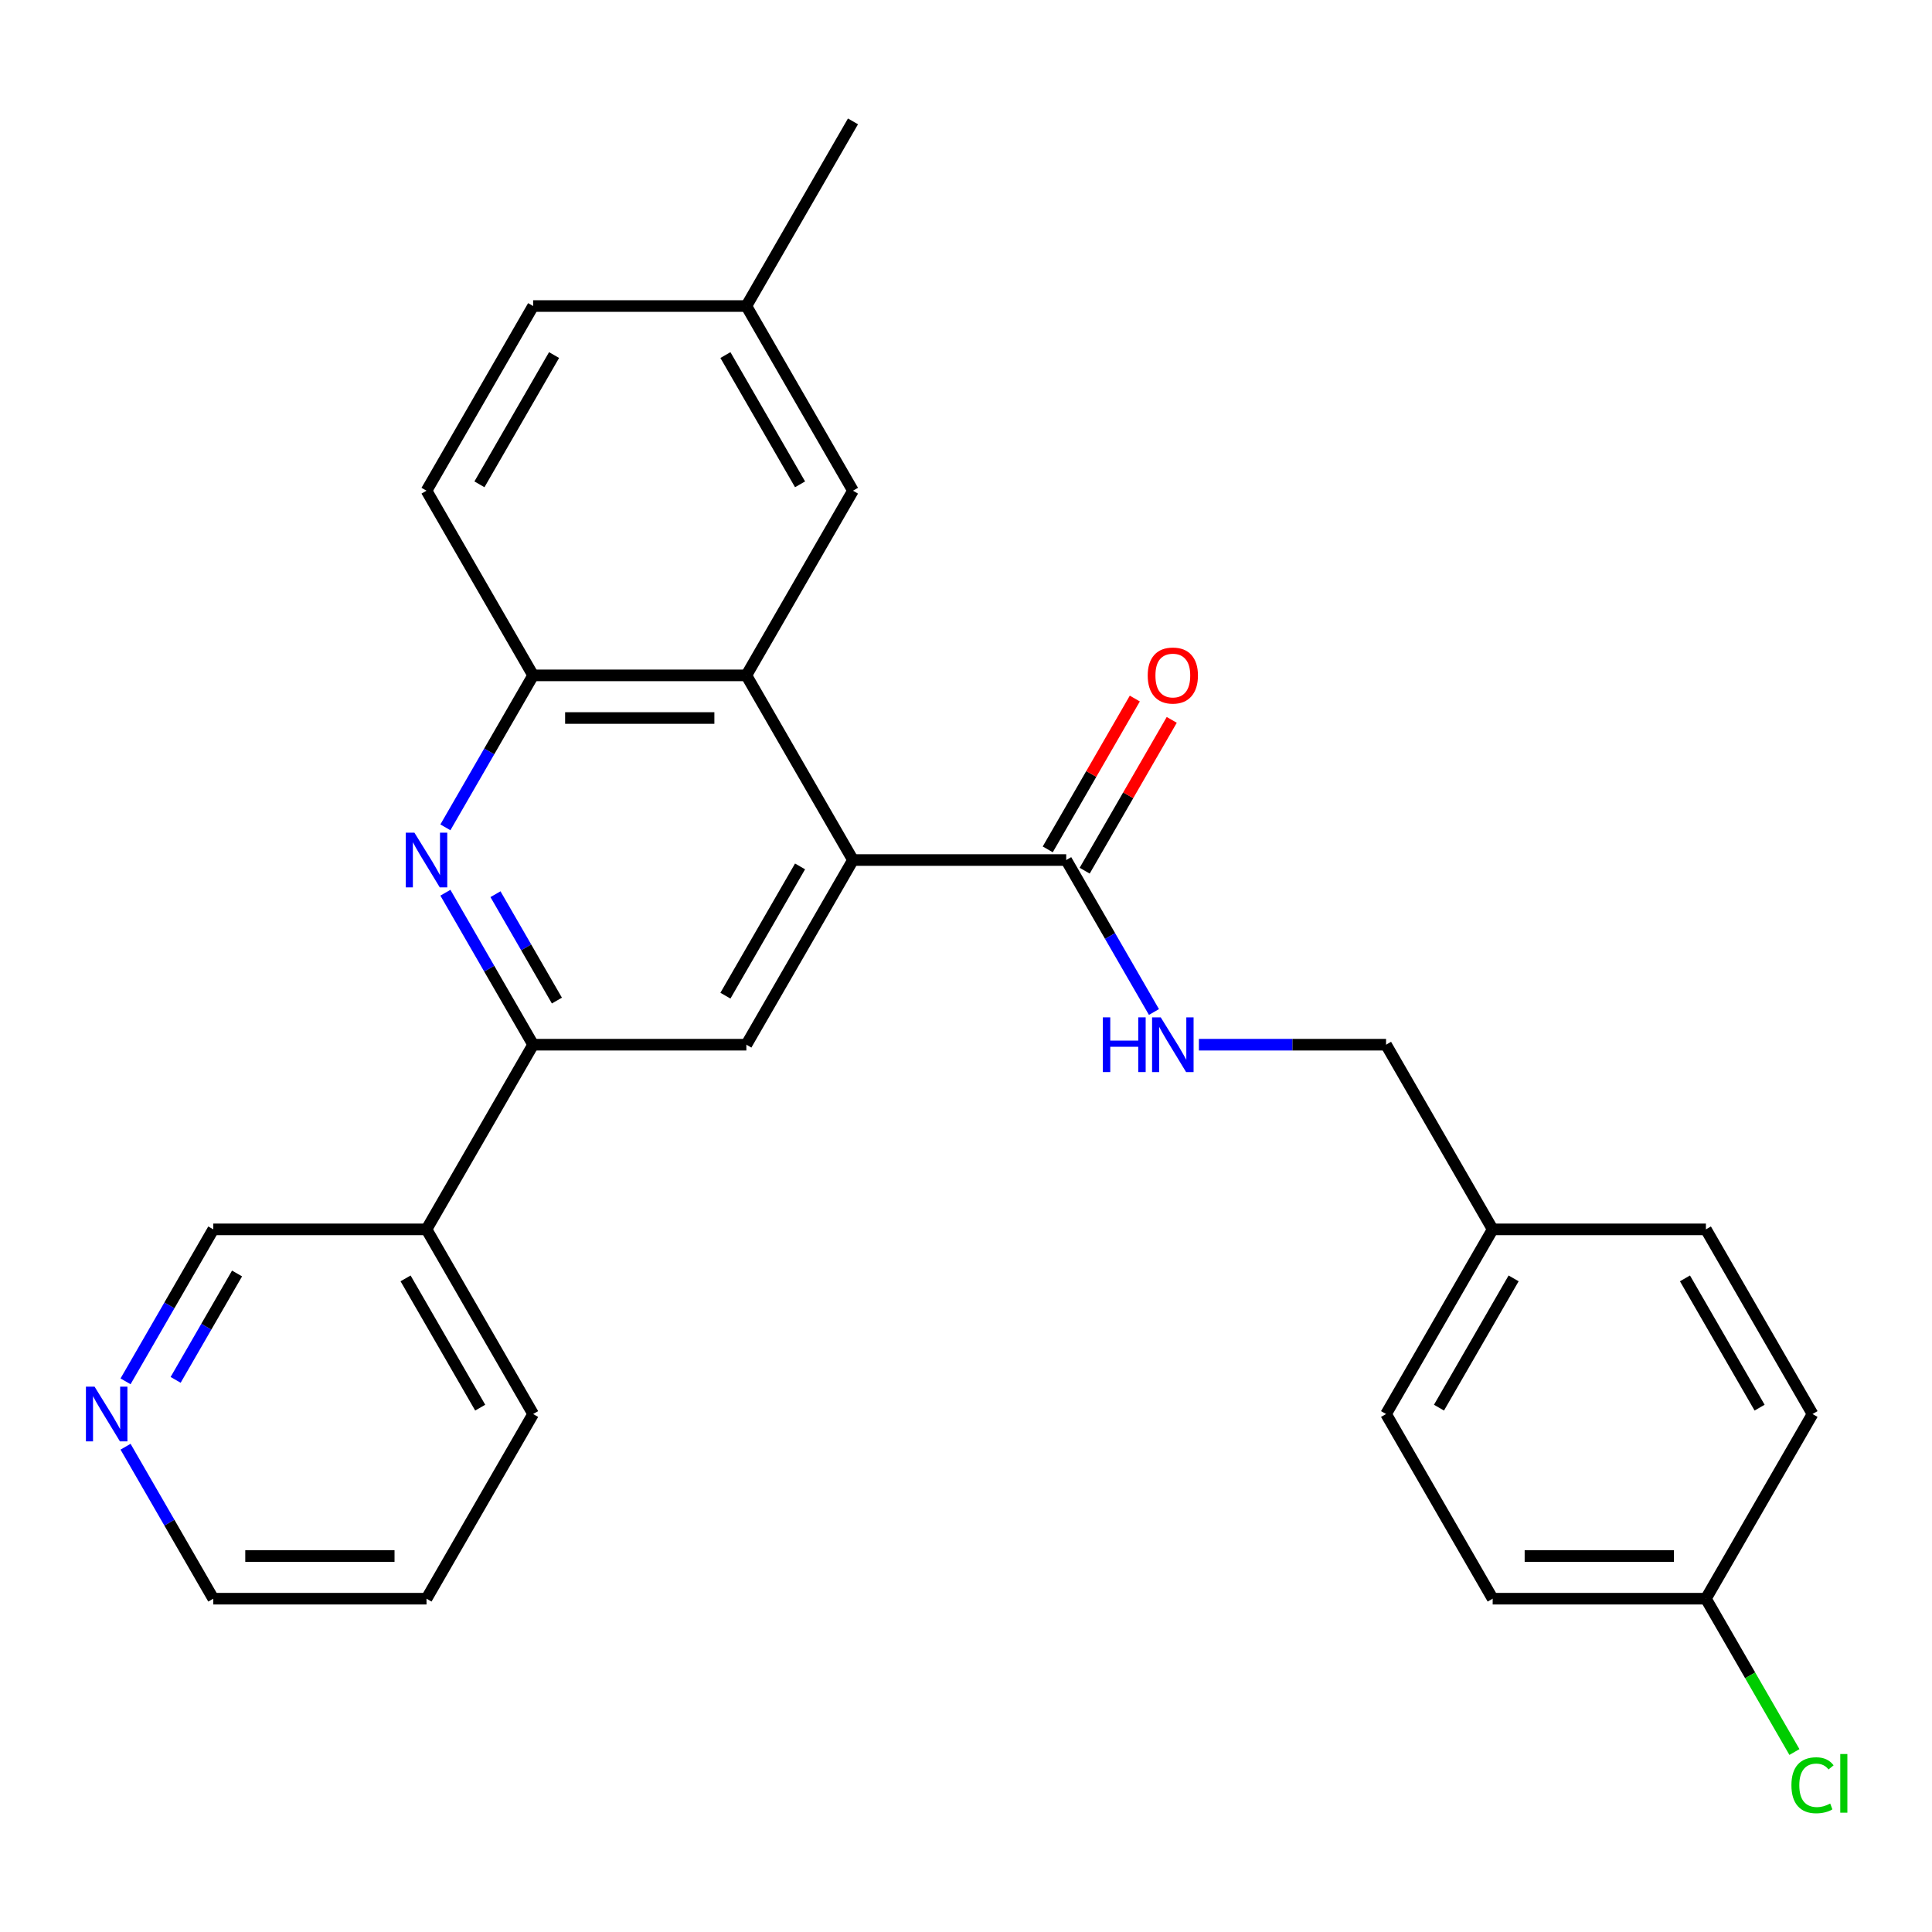 <?xml version='1.0' encoding='iso-8859-1'?>
<svg version='1.1' baseProfile='full'
              xmlns='http://www.w3.org/2000/svg'
                      xmlns:rdkit='http://www.rdkit.org/xml'
                      xmlns:xlink='http://www.w3.org/1999/xlink'
                  xml:space='preserve'
width='1000px' height='1000px' viewBox='0 0 1000 1000'>
<!-- END OF HEADER -->
<rect style='opacity:1.0;fill:#FFFFFF;stroke:none' width='1000' height='1000' x='0' y='0'> </rect>
<path class='bond-1' d='M 441.5,445.151 L 386.316,349.569' style='fill:none;fill-rule:evenodd;stroke:#000000;stroke-width:6px;stroke-linecap:butt;stroke-linejoin:miter;stroke-opacity:1' />
<path class='bond-3' d='M 441.5,445.151 L 386.316,540.733' style='fill:none;fill-rule:evenodd;stroke:#000000;stroke-width:6px;stroke-linecap:butt;stroke-linejoin:miter;stroke-opacity:1' />
<path class='bond-3' d='M 414.106,448.452 L 375.477,515.359' style='fill:none;fill-rule:evenodd;stroke:#000000;stroke-width:6px;stroke-linecap:butt;stroke-linejoin:miter;stroke-opacity:1' />
<path class='bond-4' d='M 441.5,445.151 L 551.869,445.151' style='fill:none;fill-rule:evenodd;stroke:#000000;stroke-width:6px;stroke-linecap:butt;stroke-linejoin:miter;stroke-opacity:1' />
<path class='bond-0' d='M 230.531,462.07 L 253.239,501.402' style='fill:none;fill-rule:evenodd;stroke:#0000FF;stroke-width:6px;stroke-linecap:butt;stroke-linejoin:miter;stroke-opacity:1' />
<path class='bond-0' d='M 253.239,501.402 L 275.947,540.733' style='fill:none;fill-rule:evenodd;stroke:#000000;stroke-width:6px;stroke-linecap:butt;stroke-linejoin:miter;stroke-opacity:1' />
<path class='bond-0' d='M 256.46,462.833 L 272.356,490.365' style='fill:none;fill-rule:evenodd;stroke:#0000FF;stroke-width:6px;stroke-linecap:butt;stroke-linejoin:miter;stroke-opacity:1' />
<path class='bond-0' d='M 272.356,490.365 L 288.251,517.897' style='fill:none;fill-rule:evenodd;stroke:#000000;stroke-width:6px;stroke-linecap:butt;stroke-linejoin:miter;stroke-opacity:1' />
<path class='bond-27' d='M 230.531,428.232 L 253.239,388.9' style='fill:none;fill-rule:evenodd;stroke:#0000FF;stroke-width:6px;stroke-linecap:butt;stroke-linejoin:miter;stroke-opacity:1' />
<path class='bond-27' d='M 253.239,388.9 L 275.947,349.569' style='fill:none;fill-rule:evenodd;stroke:#000000;stroke-width:6px;stroke-linecap:butt;stroke-linejoin:miter;stroke-opacity:1' />
<path class='bond-5' d='M 386.316,349.569 L 275.947,349.569' style='fill:none;fill-rule:evenodd;stroke:#000000;stroke-width:6px;stroke-linecap:butt;stroke-linejoin:miter;stroke-opacity:1' />
<path class='bond-5' d='M 369.761,371.643 L 292.503,371.643' style='fill:none;fill-rule:evenodd;stroke:#000000;stroke-width:6px;stroke-linecap:butt;stroke-linejoin:miter;stroke-opacity:1' />
<path class='bond-8' d='M 386.316,349.569 L 441.5,253.987' style='fill:none;fill-rule:evenodd;stroke:#000000;stroke-width:6px;stroke-linecap:butt;stroke-linejoin:miter;stroke-opacity:1' />
<path class='bond-2' d='M 275.947,540.733 L 386.316,540.733' style='fill:none;fill-rule:evenodd;stroke:#000000;stroke-width:6px;stroke-linecap:butt;stroke-linejoin:miter;stroke-opacity:1' />
<path class='bond-7' d='M 275.947,540.733 L 220.763,636.315' style='fill:none;fill-rule:evenodd;stroke:#000000;stroke-width:6px;stroke-linecap:butt;stroke-linejoin:miter;stroke-opacity:1' />
<path class='bond-6' d='M 551.869,445.151 L 574.577,484.482' style='fill:none;fill-rule:evenodd;stroke:#000000;stroke-width:6px;stroke-linecap:butt;stroke-linejoin:miter;stroke-opacity:1' />
<path class='bond-6' d='M 574.577,484.482 L 597.285,523.814' style='fill:none;fill-rule:evenodd;stroke:#0000FF;stroke-width:6px;stroke-linecap:butt;stroke-linejoin:miter;stroke-opacity:1' />
<path class='bond-9' d='M 561.427,450.669 L 583.962,411.638' style='fill:none;fill-rule:evenodd;stroke:#000000;stroke-width:6px;stroke-linecap:butt;stroke-linejoin:miter;stroke-opacity:1' />
<path class='bond-9' d='M 583.962,411.638 L 606.497,372.607' style='fill:none;fill-rule:evenodd;stroke:#FF0000;stroke-width:6px;stroke-linecap:butt;stroke-linejoin:miter;stroke-opacity:1' />
<path class='bond-9' d='M 542.311,439.633 L 564.845,400.601' style='fill:none;fill-rule:evenodd;stroke:#000000;stroke-width:6px;stroke-linecap:butt;stroke-linejoin:miter;stroke-opacity:1' />
<path class='bond-9' d='M 564.845,400.601 L 587.38,361.57' style='fill:none;fill-rule:evenodd;stroke:#FF0000;stroke-width:6px;stroke-linecap:butt;stroke-linejoin:miter;stroke-opacity:1' />
<path class='bond-11' d='M 275.947,349.569 L 220.763,253.987' style='fill:none;fill-rule:evenodd;stroke:#000000;stroke-width:6px;stroke-linecap:butt;stroke-linejoin:miter;stroke-opacity:1' />
<path class='bond-12' d='M 620.552,540.733 L 668.987,540.733' style='fill:none;fill-rule:evenodd;stroke:#0000FF;stroke-width:6px;stroke-linecap:butt;stroke-linejoin:miter;stroke-opacity:1' />
<path class='bond-12' d='M 668.987,540.733 L 717.422,540.733' style='fill:none;fill-rule:evenodd;stroke:#000000;stroke-width:6px;stroke-linecap:butt;stroke-linejoin:miter;stroke-opacity:1' />
<path class='bond-17' d='M 220.763,636.315 L 110.395,636.315' style='fill:none;fill-rule:evenodd;stroke:#000000;stroke-width:6px;stroke-linecap:butt;stroke-linejoin:miter;stroke-opacity:1' />
<path class='bond-23' d='M 220.763,636.315 L 275.947,731.897' style='fill:none;fill-rule:evenodd;stroke:#000000;stroke-width:6px;stroke-linecap:butt;stroke-linejoin:miter;stroke-opacity:1' />
<path class='bond-23' d='M 209.924,661.689 L 248.553,728.597' style='fill:none;fill-rule:evenodd;stroke:#000000;stroke-width:6px;stroke-linecap:butt;stroke-linejoin:miter;stroke-opacity:1' />
<path class='bond-13' d='M 441.5,253.987 L 386.316,158.405' style='fill:none;fill-rule:evenodd;stroke:#000000;stroke-width:6px;stroke-linecap:butt;stroke-linejoin:miter;stroke-opacity:1' />
<path class='bond-13' d='M 414.106,250.687 L 375.477,183.779' style='fill:none;fill-rule:evenodd;stroke:#000000;stroke-width:6px;stroke-linecap:butt;stroke-linejoin:miter;stroke-opacity:1' />
<path class='bond-10' d='M 64.979,714.978 L 87.687,675.646' style='fill:none;fill-rule:evenodd;stroke:#0000FF;stroke-width:6px;stroke-linecap:butt;stroke-linejoin:miter;stroke-opacity:1' />
<path class='bond-10' d='M 87.687,675.646 L 110.395,636.315' style='fill:none;fill-rule:evenodd;stroke:#000000;stroke-width:6px;stroke-linecap:butt;stroke-linejoin:miter;stroke-opacity:1' />
<path class='bond-10' d='M 90.907,714.215 L 106.803,686.683' style='fill:none;fill-rule:evenodd;stroke:#0000FF;stroke-width:6px;stroke-linecap:butt;stroke-linejoin:miter;stroke-opacity:1' />
<path class='bond-10' d='M 106.803,686.683 L 122.699,659.151' style='fill:none;fill-rule:evenodd;stroke:#000000;stroke-width:6px;stroke-linecap:butt;stroke-linejoin:miter;stroke-opacity:1' />
<path class='bond-30' d='M 64.979,748.816 L 87.687,788.148' style='fill:none;fill-rule:evenodd;stroke:#0000FF;stroke-width:6px;stroke-linecap:butt;stroke-linejoin:miter;stroke-opacity:1' />
<path class='bond-30' d='M 87.687,788.148 L 110.395,827.479' style='fill:none;fill-rule:evenodd;stroke:#000000;stroke-width:6px;stroke-linecap:butt;stroke-linejoin:miter;stroke-opacity:1' />
<path class='bond-28' d='M 220.763,253.987 L 275.947,158.405' style='fill:none;fill-rule:evenodd;stroke:#000000;stroke-width:6px;stroke-linecap:butt;stroke-linejoin:miter;stroke-opacity:1' />
<path class='bond-28' d='M 248.157,250.687 L 286.786,183.779' style='fill:none;fill-rule:evenodd;stroke:#000000;stroke-width:6px;stroke-linecap:butt;stroke-linejoin:miter;stroke-opacity:1' />
<path class='bond-15' d='M 717.422,540.733 L 772.606,636.315' style='fill:none;fill-rule:evenodd;stroke:#000000;stroke-width:6px;stroke-linecap:butt;stroke-linejoin:miter;stroke-opacity:1' />
<path class='bond-16' d='M 386.316,158.405 L 275.947,158.405' style='fill:none;fill-rule:evenodd;stroke:#000000;stroke-width:6px;stroke-linecap:butt;stroke-linejoin:miter;stroke-opacity:1' />
<path class='bond-25' d='M 386.316,158.405 L 441.5,62.823' style='fill:none;fill-rule:evenodd;stroke:#000000;stroke-width:6px;stroke-linecap:butt;stroke-linejoin:miter;stroke-opacity:1' />
<path class='bond-14' d='M 882.974,827.479 L 772.606,827.479' style='fill:none;fill-rule:evenodd;stroke:#000000;stroke-width:6px;stroke-linecap:butt;stroke-linejoin:miter;stroke-opacity:1' />
<path class='bond-14' d='M 866.419,805.405 L 789.161,805.405' style='fill:none;fill-rule:evenodd;stroke:#000000;stroke-width:6px;stroke-linecap:butt;stroke-linejoin:miter;stroke-opacity:1' />
<path class='bond-18' d='M 882.974,827.479 L 905.884,867.16' style='fill:none;fill-rule:evenodd;stroke:#000000;stroke-width:6px;stroke-linecap:butt;stroke-linejoin:miter;stroke-opacity:1' />
<path class='bond-18' d='M 905.884,867.16 L 928.794,906.842' style='fill:none;fill-rule:evenodd;stroke:#00CC00;stroke-width:6px;stroke-linecap:butt;stroke-linejoin:miter;stroke-opacity:1' />
<path class='bond-29' d='M 882.974,827.479 L 938.159,731.897' style='fill:none;fill-rule:evenodd;stroke:#000000;stroke-width:6px;stroke-linecap:butt;stroke-linejoin:miter;stroke-opacity:1' />
<path class='bond-21' d='M 772.606,636.315 L 882.974,636.315' style='fill:none;fill-rule:evenodd;stroke:#000000;stroke-width:6px;stroke-linecap:butt;stroke-linejoin:miter;stroke-opacity:1' />
<path class='bond-22' d='M 772.606,636.315 L 717.422,731.897' style='fill:none;fill-rule:evenodd;stroke:#000000;stroke-width:6px;stroke-linecap:butt;stroke-linejoin:miter;stroke-opacity:1' />
<path class='bond-22' d='M 783.445,661.689 L 744.816,728.597' style='fill:none;fill-rule:evenodd;stroke:#000000;stroke-width:6px;stroke-linecap:butt;stroke-linejoin:miter;stroke-opacity:1' />
<path class='bond-19' d='M 938.159,731.897 L 882.974,636.315' style='fill:none;fill-rule:evenodd;stroke:#000000;stroke-width:6px;stroke-linecap:butt;stroke-linejoin:miter;stroke-opacity:1' />
<path class='bond-19' d='M 910.765,728.597 L 872.136,661.689' style='fill:none;fill-rule:evenodd;stroke:#000000;stroke-width:6px;stroke-linecap:butt;stroke-linejoin:miter;stroke-opacity:1' />
<path class='bond-20' d='M 772.606,827.479 L 717.422,731.897' style='fill:none;fill-rule:evenodd;stroke:#000000;stroke-width:6px;stroke-linecap:butt;stroke-linejoin:miter;stroke-opacity:1' />
<path class='bond-26' d='M 275.947,731.897 L 220.763,827.479' style='fill:none;fill-rule:evenodd;stroke:#000000;stroke-width:6px;stroke-linecap:butt;stroke-linejoin:miter;stroke-opacity:1' />
<path class='bond-24' d='M 110.395,827.479 L 220.763,827.479' style='fill:none;fill-rule:evenodd;stroke:#000000;stroke-width:6px;stroke-linecap:butt;stroke-linejoin:miter;stroke-opacity:1' />
<path class='bond-24' d='M 126.95,805.405 L 204.208,805.405' style='fill:none;fill-rule:evenodd;stroke:#000000;stroke-width:6px;stroke-linecap:butt;stroke-linejoin:miter;stroke-opacity:1' />
<path  class='atom-1' d='M 214.503 430.991
L 223.783 445.991
Q 224.703 447.471, 226.183 450.151
Q 227.663 452.831, 227.743 452.991
L 227.743 430.991
L 231.503 430.991
L 231.503 459.311
L 227.623 459.311
L 217.663 442.911
Q 216.503 440.991, 215.263 438.791
Q 214.063 436.591, 213.703 435.911
L 213.703 459.311
L 210.023 459.311
L 210.023 430.991
L 214.503 430.991
' fill='#0000FF'/>
<path  class='atom-7' d='M 570.833 526.573
L 574.673 526.573
L 574.673 538.613
L 589.153 538.613
L 589.153 526.573
L 592.993 526.573
L 592.993 554.893
L 589.153 554.893
L 589.153 541.813
L 574.673 541.813
L 574.673 554.893
L 570.833 554.893
L 570.833 526.573
' fill='#0000FF'/>
<path  class='atom-7' d='M 600.793 526.573
L 610.073 541.573
Q 610.993 543.053, 612.473 545.733
Q 613.953 548.413, 614.033 548.573
L 614.033 526.573
L 617.793 526.573
L 617.793 554.893
L 613.913 554.893
L 603.953 538.493
Q 602.793 536.573, 601.553 534.373
Q 600.353 532.173, 599.993 531.493
L 599.993 554.893
L 596.313 554.893
L 596.313 526.573
L 600.793 526.573
' fill='#0000FF'/>
<path  class='atom-10' d='M 594.053 349.649
Q 594.053 342.849, 597.413 339.049
Q 600.773 335.249, 607.053 335.249
Q 613.333 335.249, 616.693 339.049
Q 620.053 342.849, 620.053 349.649
Q 620.053 356.529, 616.653 360.449
Q 613.253 364.329, 607.053 364.329
Q 600.813 364.329, 597.413 360.449
Q 594.053 356.569, 594.053 349.649
M 607.053 361.129
Q 611.373 361.129, 613.693 358.249
Q 616.053 355.329, 616.053 349.649
Q 616.053 344.089, 613.693 341.289
Q 611.373 338.449, 607.053 338.449
Q 602.733 338.449, 600.373 341.249
Q 598.053 344.049, 598.053 349.649
Q 598.053 355.369, 600.373 358.249
Q 602.733 361.129, 607.053 361.129
' fill='#FF0000'/>
<path  class='atom-11' d='M 48.95 717.737
L 58.23 732.737
Q 59.15 734.217, 60.63 736.897
Q 62.11 739.577, 62.19 739.737
L 62.19 717.737
L 65.95 717.737
L 65.95 746.057
L 62.07 746.057
L 52.11 729.657
Q 50.95 727.737, 49.71 725.537
Q 48.51 723.337, 48.15 722.657
L 48.15 746.057
L 44.47 746.057
L 44.47 717.737
L 48.95 717.737
' fill='#0000FF'/>
<path  class='atom-19' d='M 927.239 924.041
Q 927.239 917.001, 930.519 913.321
Q 933.839 909.601, 940.119 909.601
Q 945.959 909.601, 949.079 913.721
L 946.439 915.881
Q 944.159 912.881, 940.119 912.881
Q 935.839 912.881, 933.559 915.761
Q 931.319 918.601, 931.319 924.041
Q 931.319 929.641, 933.639 932.521
Q 935.999 935.401, 940.559 935.401
Q 943.679 935.401, 947.319 933.521
L 948.439 936.521
Q 946.959 937.481, 944.719 938.041
Q 942.479 938.601, 939.999 938.601
Q 933.839 938.601, 930.519 934.841
Q 927.239 931.081, 927.239 924.041
' fill='#00CC00'/>
<path  class='atom-19' d='M 952.519 907.881
L 956.199 907.881
L 956.199 938.241
L 952.519 938.241
L 952.519 907.881
' fill='#00CC00'/>
</svg>
